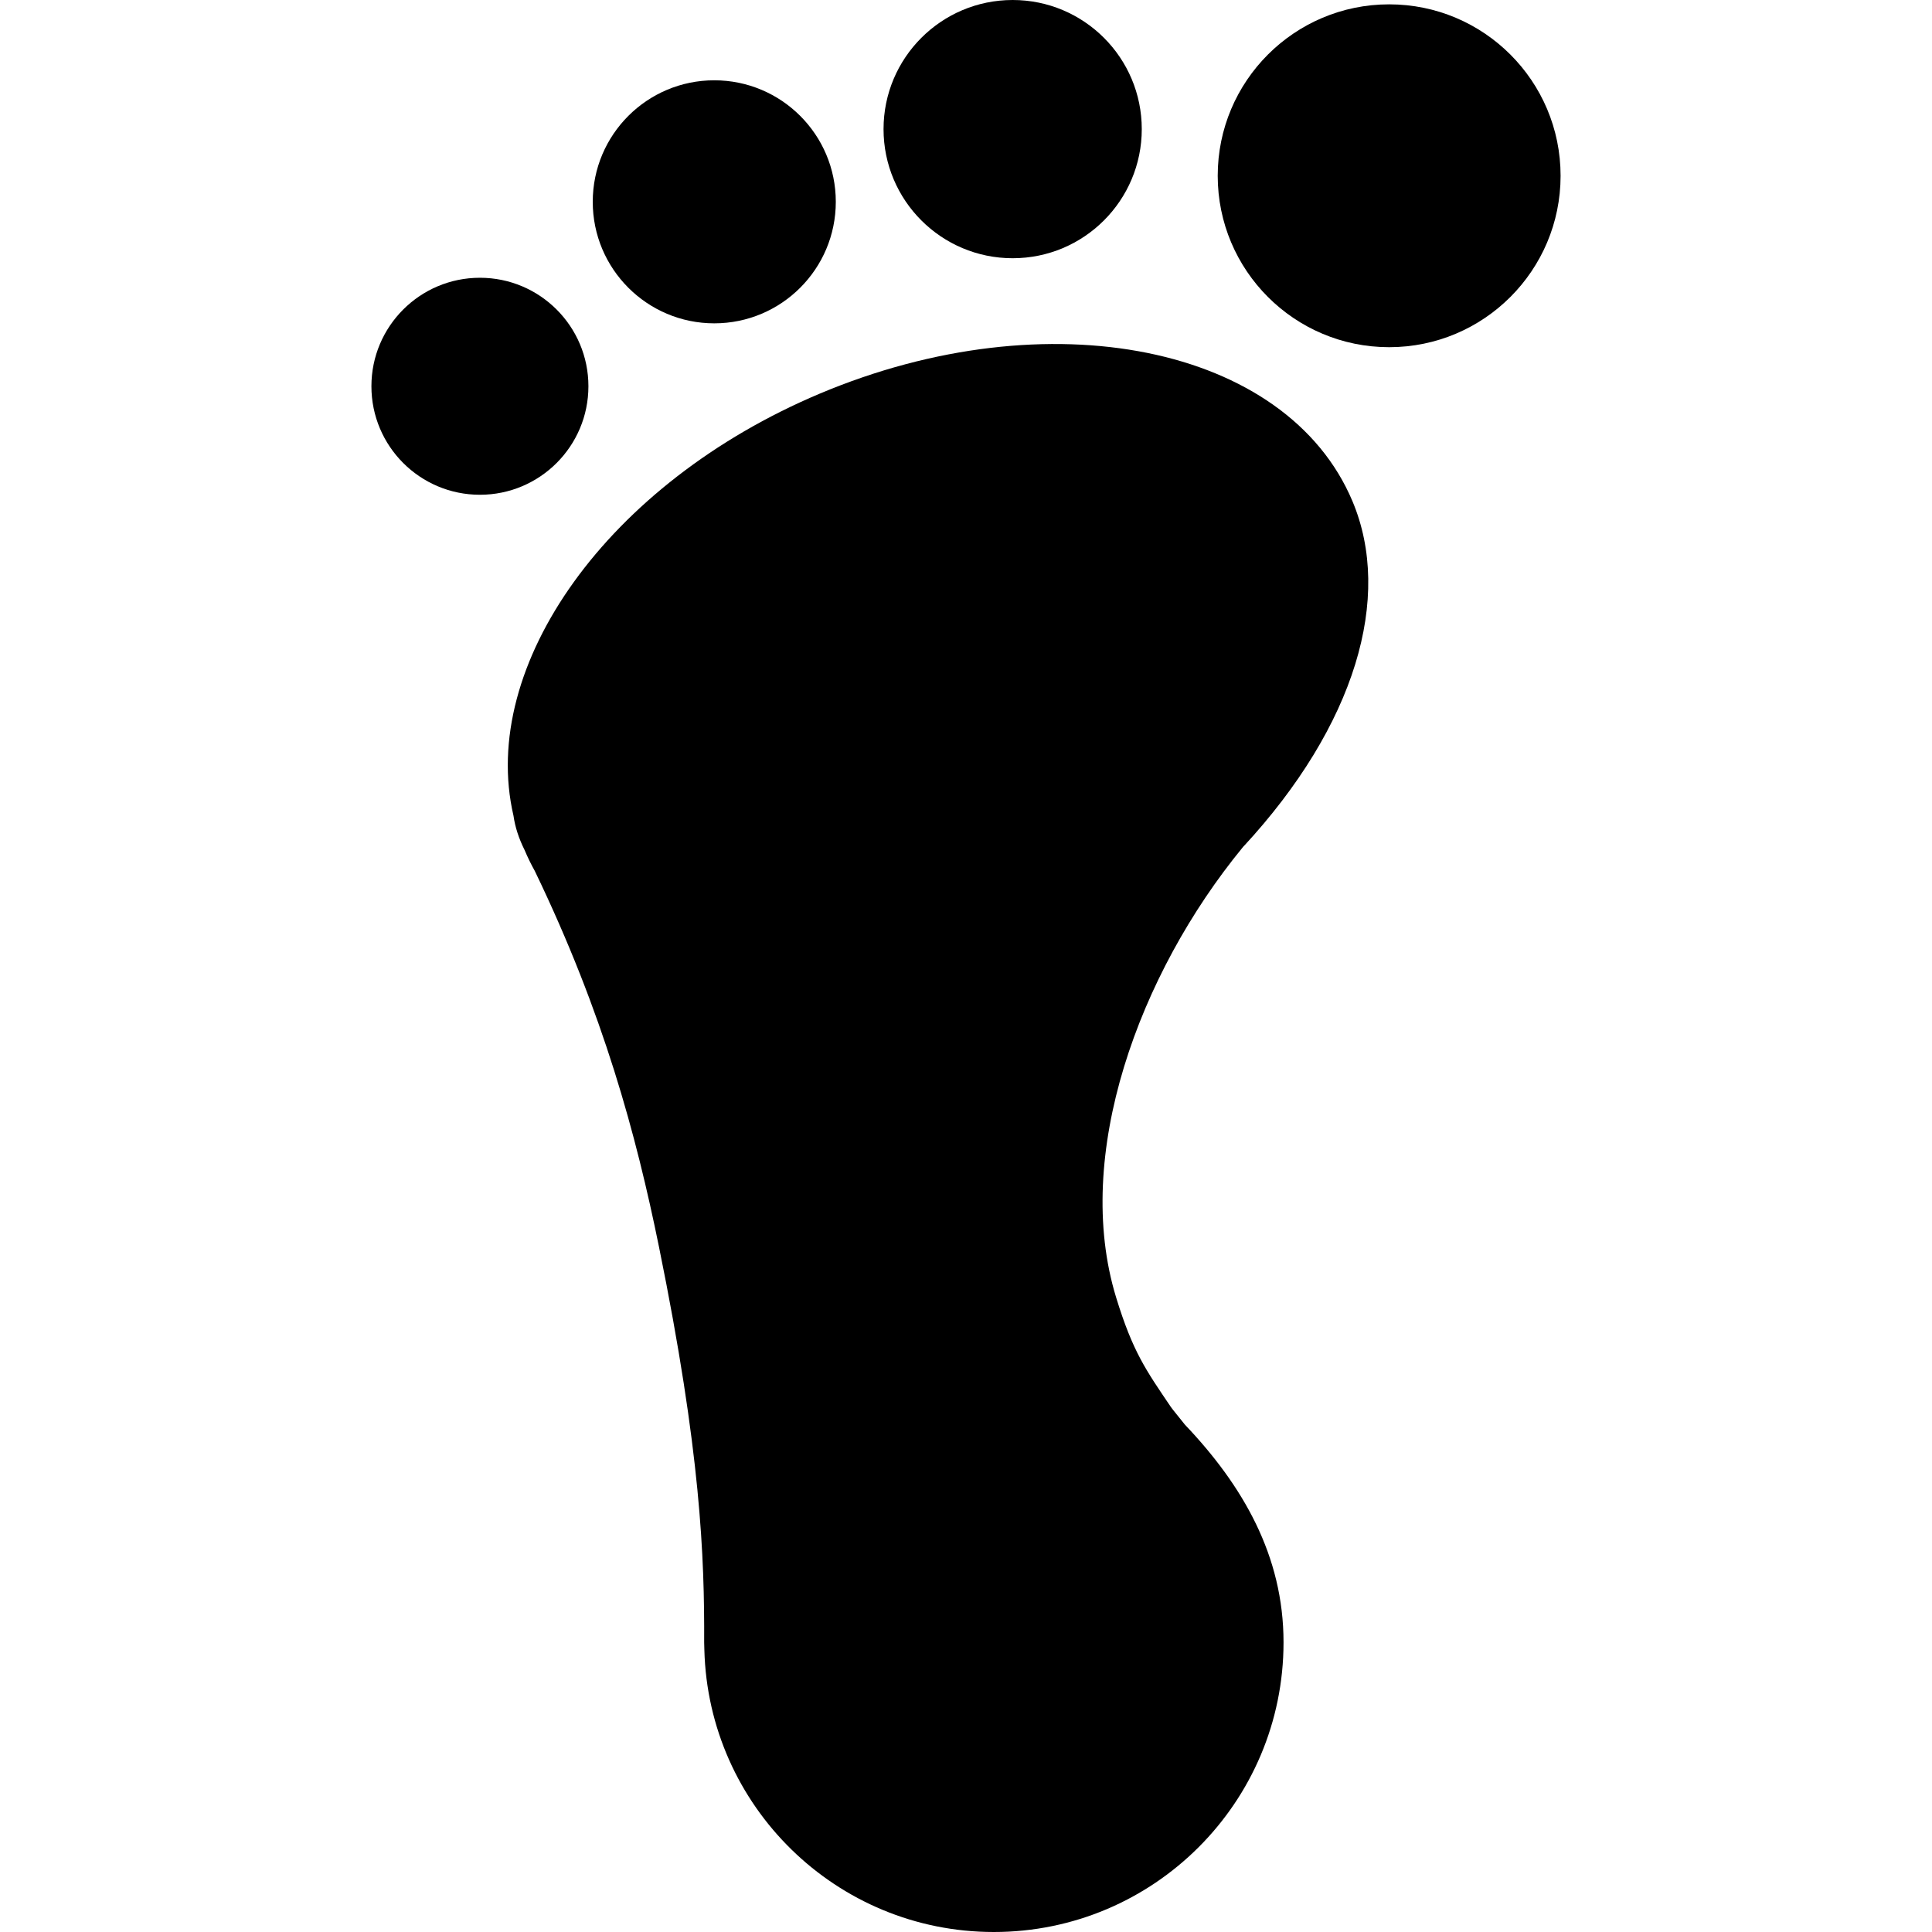<?xml version="1.0" encoding="utf-8"?>

<!DOCTYPE svg PUBLIC "-//W3C//DTD SVG 1.1//EN" "http://www.w3.org/Graphics/SVG/1.1/DTD/svg11.dtd">

<svg height="800px" width="800px" version="1.1" id="_x32_" xmlns="http://www.w3.org/2000/svg" xmlns:xlink="http://www.w3.org/1999/xlink" 
	 viewBox="0 0 512 512"  xml:space="preserve">
<style type="text/css">
	.st0{fill:#000000;}
</style>
<g>
	<path class="st0" d="M358.408,132.806c-17.392-41.261-80.604-54.014-141.185-28.48c-56.225,23.702-90.418,72.044-81.14,111.865
		c0.415,2.929,1.377,5.954,2.944,9.087c0.804,1.91,1.708,3.761,2.706,5.55c18.241,37.827,26.862,69.947,32.894,99.554
		c11.091,54.453,12.077,82.24,11.983,104.85c-0.002,0.693,0.018,1.338,0.051,1.952c1.037,41.49,34.976,74.816,76.717,74.816
		c42.404,0,76.771-34.374,76.771-76.768c0-22.996-10.826-41.587-26.136-57.683c-1.367-1.735-3.305-4.073-3.67-4.61
		c-6.611-9.774-10.118-14.601-14.568-29.136c-11.501-37.568,5.945-85.597,33.548-119.235c0.696-0.844,0.566-0.675,0.199-0.217
		C359.27,192.207,369.123,158.224,358.408,132.806z"/>
	<path class="st0" d="M368.14,1.151c-25.09,0-45.432,20.338-45.432,45.432c0,25.088,20.342,45.426,45.432,45.426
		c25.088,0,45.432-20.338,45.432-45.426C413.572,21.489,393.228,1.151,368.14,1.151z"/>
	<path class="st0" d="M268.367,68.434c18.892,0,34.214-15.318,34.214-34.217C302.581,15.325,287.259,0,268.367,0
		c-18.898,0-34.22,15.325-34.22,34.217C234.148,53.115,249.469,68.434,268.367,68.434z"/>
	<path class="st0" d="M189.291,85.687c17.786,0,32.204-14.421,32.204-32.204c0-17.789-14.418-32.204-32.204-32.204
		c-17.786,0-32.207,14.415-32.207,32.204C157.084,71.266,171.505,85.687,189.291,85.687z"/>
	<path class="st0" d="M155.936,102.362c0-15.88-12.875-28.751-28.754-28.751c-15.88,0-28.754,12.872-28.754,28.751
		c0,15.885,12.875,28.757,28.754,28.757C143.061,131.118,155.936,118.246,155.936,102.362z"/>
</g>
</svg>